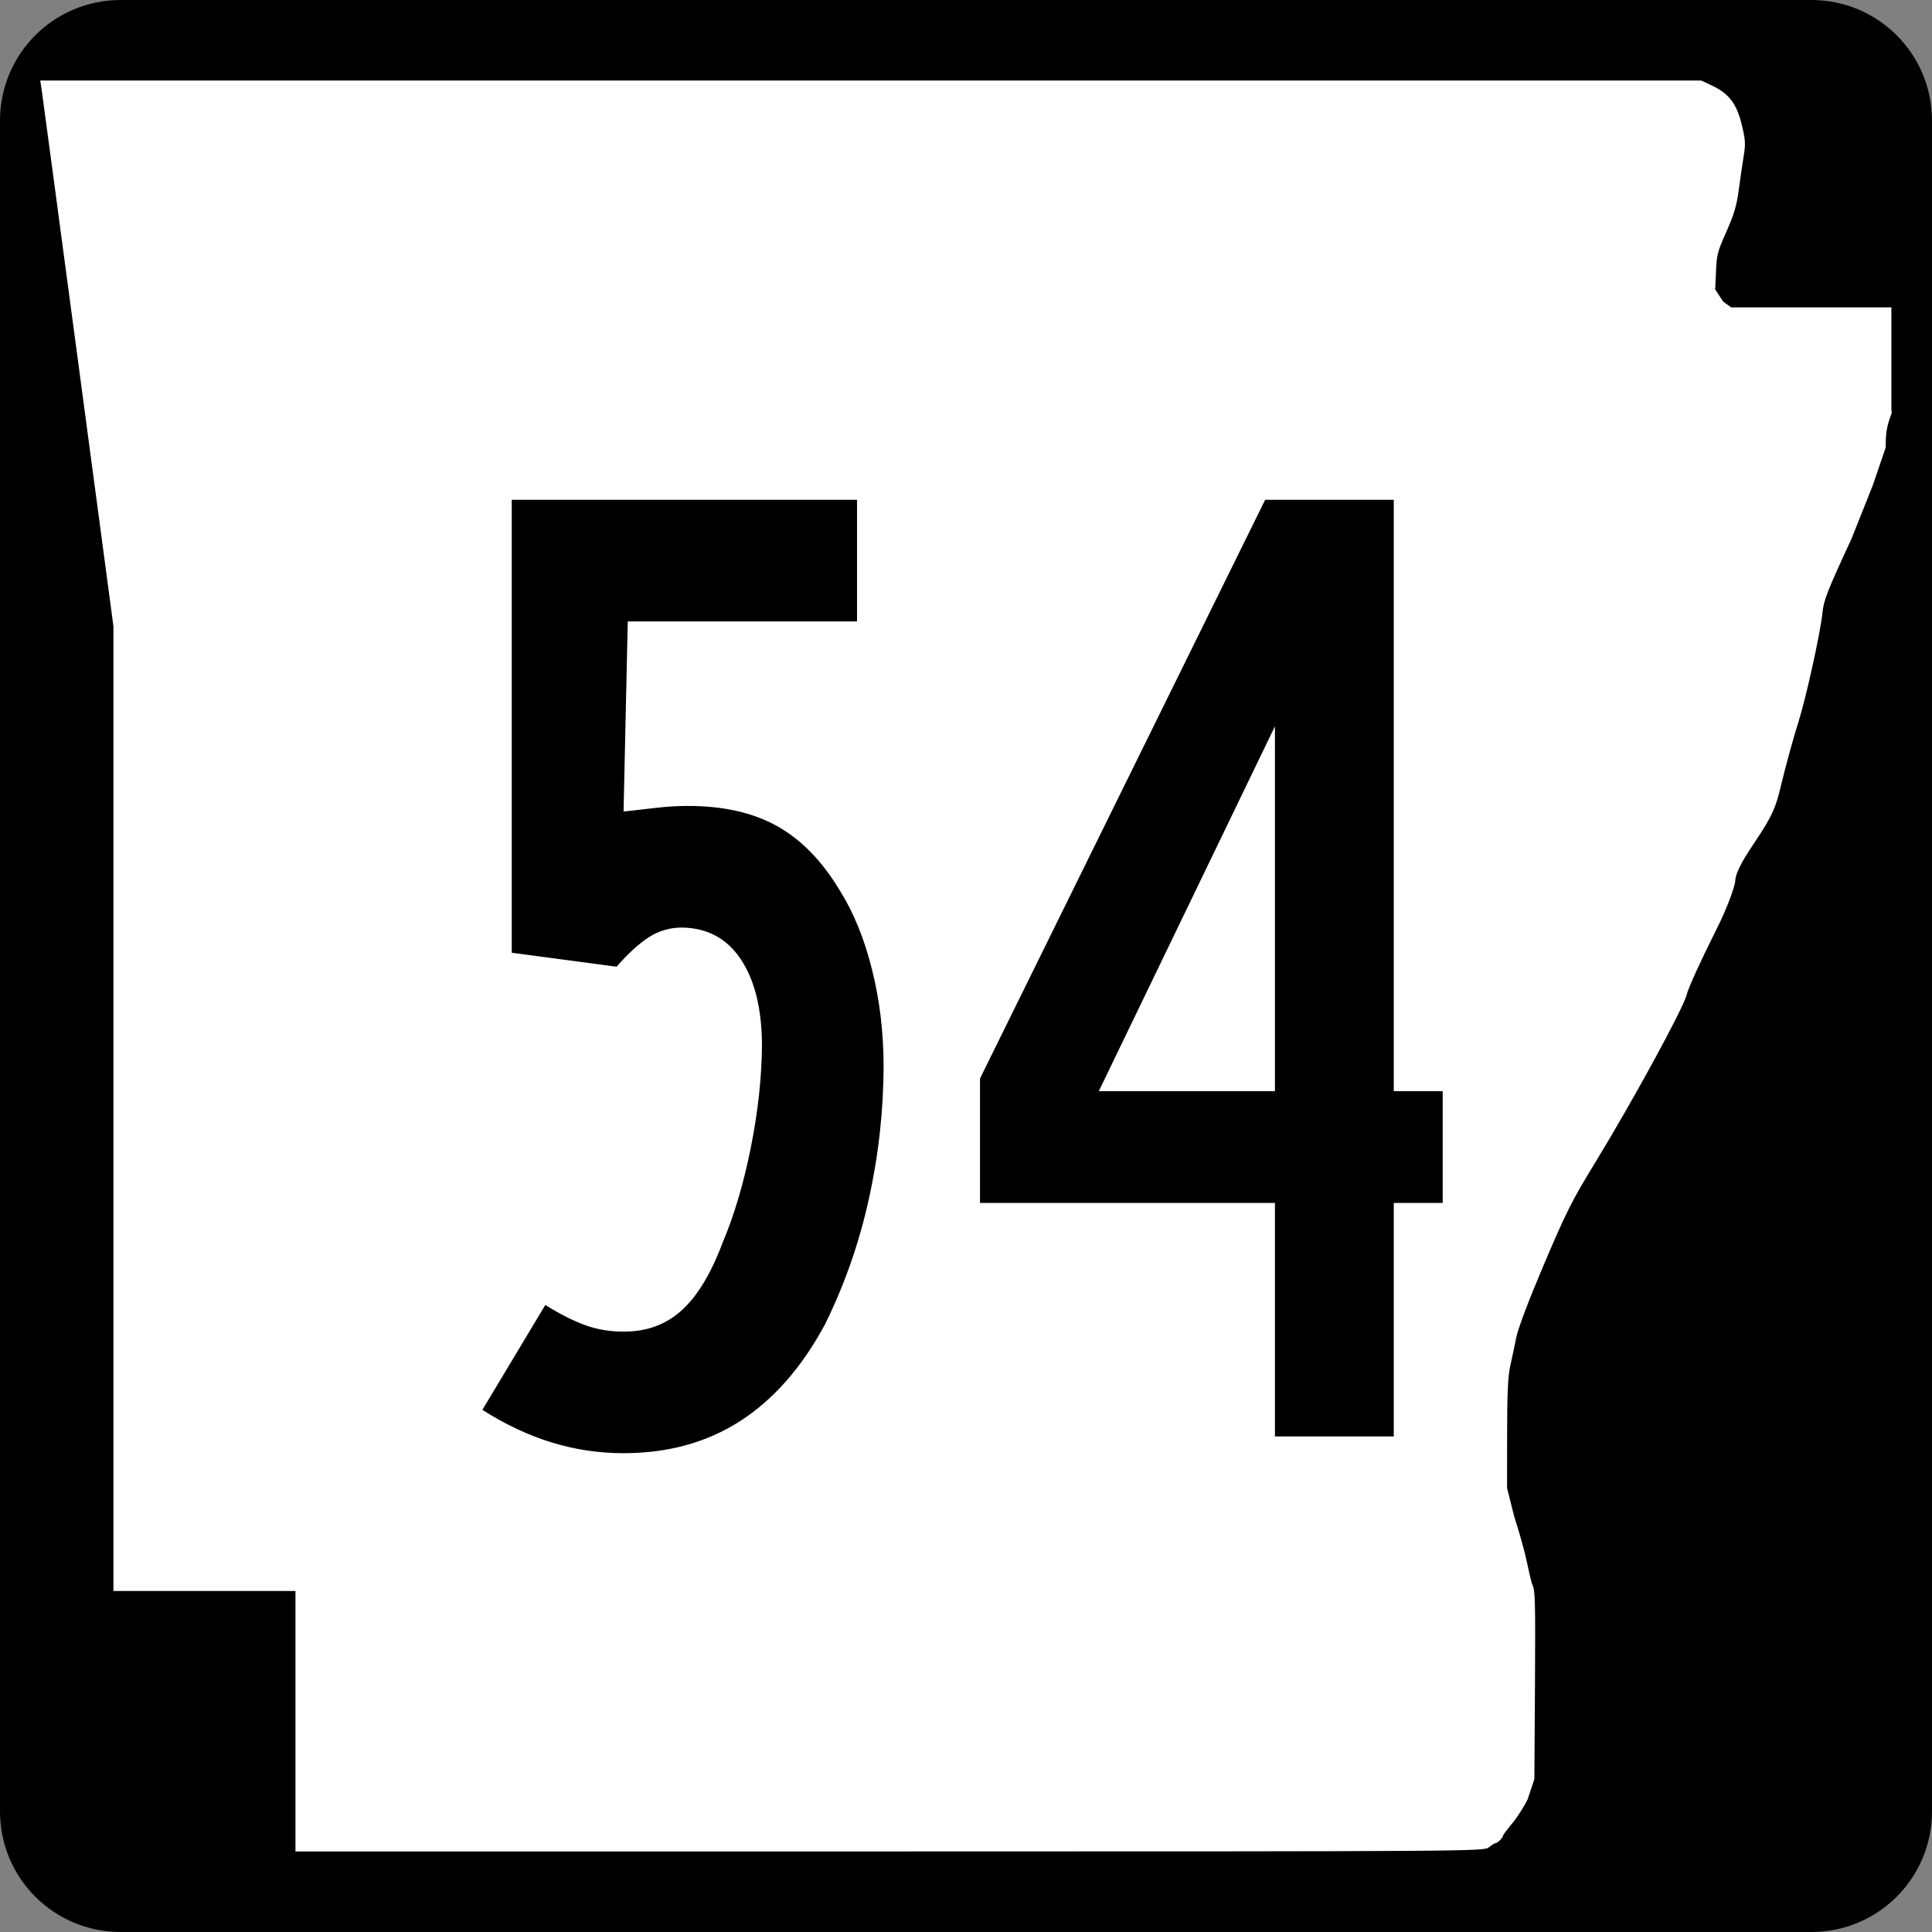 <?xml version="1.0" encoding="UTF-8" standalone="no"?>
<!-- Created with Inkscape (http://www.inkscape.org/) -->
<svg
   xmlns:dc="http://purl.org/dc/elements/1.1/"
   xmlns:cc="http://creativecommons.org/ns#"
   xmlns:rdf="http://www.w3.org/1999/02/22-rdf-syntax-ns#"
   xmlns:svg="http://www.w3.org/2000/svg"
   xmlns="http://www.w3.org/2000/svg"
   xmlns:sodipodi="http://sodipodi.sourceforge.net/DTD/sodipodi-0.dtd"
   xmlns:inkscape="http://www.inkscape.org/namespaces/inkscape"
   width="600"
   height="600"
   id="svg2"
   sodipodi:version="0.32"
   inkscape:version="0.46"
   version="1.0"
   sodipodi:docbase="C:\Documents and Settings\ltljltlj\Desktop\Signs\State Route Shields\Arkansas\Done"
   sodipodi:docname="Arkansas 54.svg"
   inkscape:output_extension="org.inkscape.output.svg.inkscape">
  <rect width="100%" height="100%" fill="#808080" stroke="none"/>
  <defs
     id="defs4">
    <inkscape:perspective
       sodipodi:type="inkscape:persp3d"
       inkscape:vp_x="0 : 300 : 1"
       inkscape:vp_y="0 : 1000 : 0"
       inkscape:vp_z="600 : 300 : 1"
       inkscape:persp3d-origin="300 : 200 : 1"
       id="perspective11" />
  </defs>
  <sodipodi:namedview
     id="base"
     pagecolor="#ffffff"
     bordercolor="#666666"
     borderopacity="1.0"
     gridtolerance="10000"
     guidetolerance="10"
     objecttolerance="10"
     inkscape:pageopacity="0.0"
     inkscape:pageshadow="2"
     inkscape:zoom="1.2866667"
     inkscape:cx="300.00001"
     inkscape:cy="300.00001"
     inkscape:document-units="px"
     inkscape:current-layer="layer1"
     width="750px"
     height="600px"
     inkscape:window-width="1024"
     inkscape:window-height="746"
     inkscape:window-x="0"
     inkscape:window-y="0"
     showgrid="false" />
  <g
     inkscape:label="Layer 1"
     inkscape:groupmode="layer"
     id="layer1">
    <path
       style="color:black;fill:black;fill-opacity:1;fill-rule:nonzero;stroke:none;stroke-width:0.874;stroke-linecap:butt;stroke-linejoin:miter;stroke-miterlimit:4;stroke-dashoffset:0;stroke-opacity:1;marker:none;marker-start:none;marker-mid:none;marker-end:none;visibility:visible;display:inline;overflow:visible"
       d="M 37.5,0 L 562.5,0 C 583.275,0 600,16.725 600,37.5 L 600,562.5 C 600,583.275 583.275,600 562.5,600 L 37.5,600 C 16.725,600 0,583.275 0,562.5 L 0,37.5 C 0,16.725 16.725,0 37.5,0 z "
       id="rect1872" />
    <path
       style="fill:white;fill-opacity:1"
       d="M 91.76,534.549 L 91.76,494.099 L 63.492,494.099 L 35.225,494.099 L 35.225,344.287 L 35.225,194.475 L 24.238,112.184 C 18.196,66.924 13.083,28.792 12.876,27.447 L 12.5,25 L 270.401,25 L 528.301,25 L 531.617,26.551 C 536.904,29.025 539.315,32.164 540.892,38.628 C 542.066,43.437 542.142,44.625 541.523,48.415 C 541.136,50.787 540.449,55.517 539.996,58.926 C 539.345,63.834 538.542,66.551 536.137,71.975 C 533.25,78.486 533.089,79.149 532.882,85.35 L 532.663,89.874 L 535.155,93.668 L 537.646,95.463 L 562.516,95.463 L 587.385,95.463 L 587.385,111.299 L 587.385,127.135 L 587.5,128.218 C 585.923,132.472 585.615,134.232 585.615,139.007 L 581.616,150.713 L 575.025,167.269 C 567.394,183.753 566.383,186.334 565.97,190.391 C 565.339,196.593 560.814,217.064 558.432,224.494 C 557.365,227.82 555.401,234.834 554.066,240.08 C 551.547,249.978 551.877,251.283 544.514,262.214 C 542.754,264.826 538.922,270.584 538.908,273.546 C 538.904,274.403 537.255,280.33 532.799,289.162 C 528.33,298.019 524.319,306.829 523.852,308.808 C 522.862,313.014 507.043,342.023 495.035,361.655 C 488.194,372.838 486.319,376.577 479.536,392.56 C 474.688,403.982 471.472,412.472 470.884,415.395 C 470.37,417.954 469.524,421.956 469.004,424.288 C 468.288,427.502 468.056,432.838 468.046,446.326 L 468.033,462.123 L 470.202,470.792 C 471.395,474.46 472.969,479.936 473.699,482.961 C 474.429,485.986 475.445,491.3 475.955,492.325 C 476.745,493.91 476.856,496.868 476.699,523.355 L 476.513,552.519 L 474.425,558.792 C 473.276,561.142 471.085,564.549 469.556,566.365 C 468.027,568.18 466.776,569.859 466.776,570.096 C 466.776,570.7 465.088,572.387 464.466,572.405 C 464.182,572.413 463.243,572.993 462.379,573.695 C 460.829,574.955 458.445,574.971 276.284,574.986 L 91.76,575 L 91.76,534.549 z "
       id="path3797"
       sodipodi:nodetypes="ccccccccccccssssccccccccccccssssssssssscccsscccssssccc" />
    <path
       style="font-size:434.147px;font-style:normal;font-variant:normal;font-weight:normal;font-stretch:normal;text-align:center;line-height:125%;writing-mode:lr-tb;text-anchor:middle;font-family:Roadgeek 2005 Series B"
       d="M 274.406,330.61 C 274.361,320.254 273.149,310.359 270.77,300.925 C 268.391,291.492 265.117,283.442 260.948,276.776 C 255.43,267.506 248.882,260.759 241.303,256.535 C 233.723,252.311 224.353,250.231 213.192,250.294 C 210.234,250.312 207.25,250.493 204.238,250.836 C 201.226,251.18 197.699,251.578 193.656,252.03 L 194.958,192.987 L 266.157,192.987 L 266.157,155.217 L 158.924,155.217 L 158.924,295.879 L 191.485,300.22 C 195.076,296.105 198.422,293.048 201.525,291.049 C 204.627,289.05 208.082,288.055 211.89,288.064 C 219.758,288.2 225.836,291.51 230.124,297.995 C 234.411,304.48 236.581,313.326 236.636,324.532 C 236.563,334.626 235.406,345.262 233.163,356.441 C 230.919,367.621 228.025,377.389 224.48,385.746 C 220.862,395.451 216.593,402.524 211.673,406.965 C 206.752,411.405 200.747,413.594 193.656,413.531 C 189.658,413.567 185.823,412.952 182.151,411.686 C 178.479,410.42 174.21,408.285 169.344,405.282 L 149.807,437.843 C 156.953,442.392 164.152,445.775 171.406,447.991 C 178.66,450.207 186.076,451.31 193.656,451.301 C 207.521,451.292 219.623,447.946 229.961,441.262 C 240.299,434.578 249.036,424.611 256.172,411.36 C 262.25,399.096 266.808,386.072 269.848,372.287 C 272.886,358.504 274.406,344.611 274.406,330.61 L 274.406,330.61 z M 448.044,373.59 L 448.044,338.859 L 432.849,338.859 L 432.849,155.217 L 392.908,155.217 L 304.344,334.951 L 304.344,373.59 L 395.947,373.59 L 395.947,446.092 L 432.849,446.092 L 432.849,373.59 L 448.044,373.59 z M 395.947,338.859 L 341.246,338.859 L 395.947,225.548 L 395.947,338.859 z"
       id="text4692" />
  </g>
</svg>
